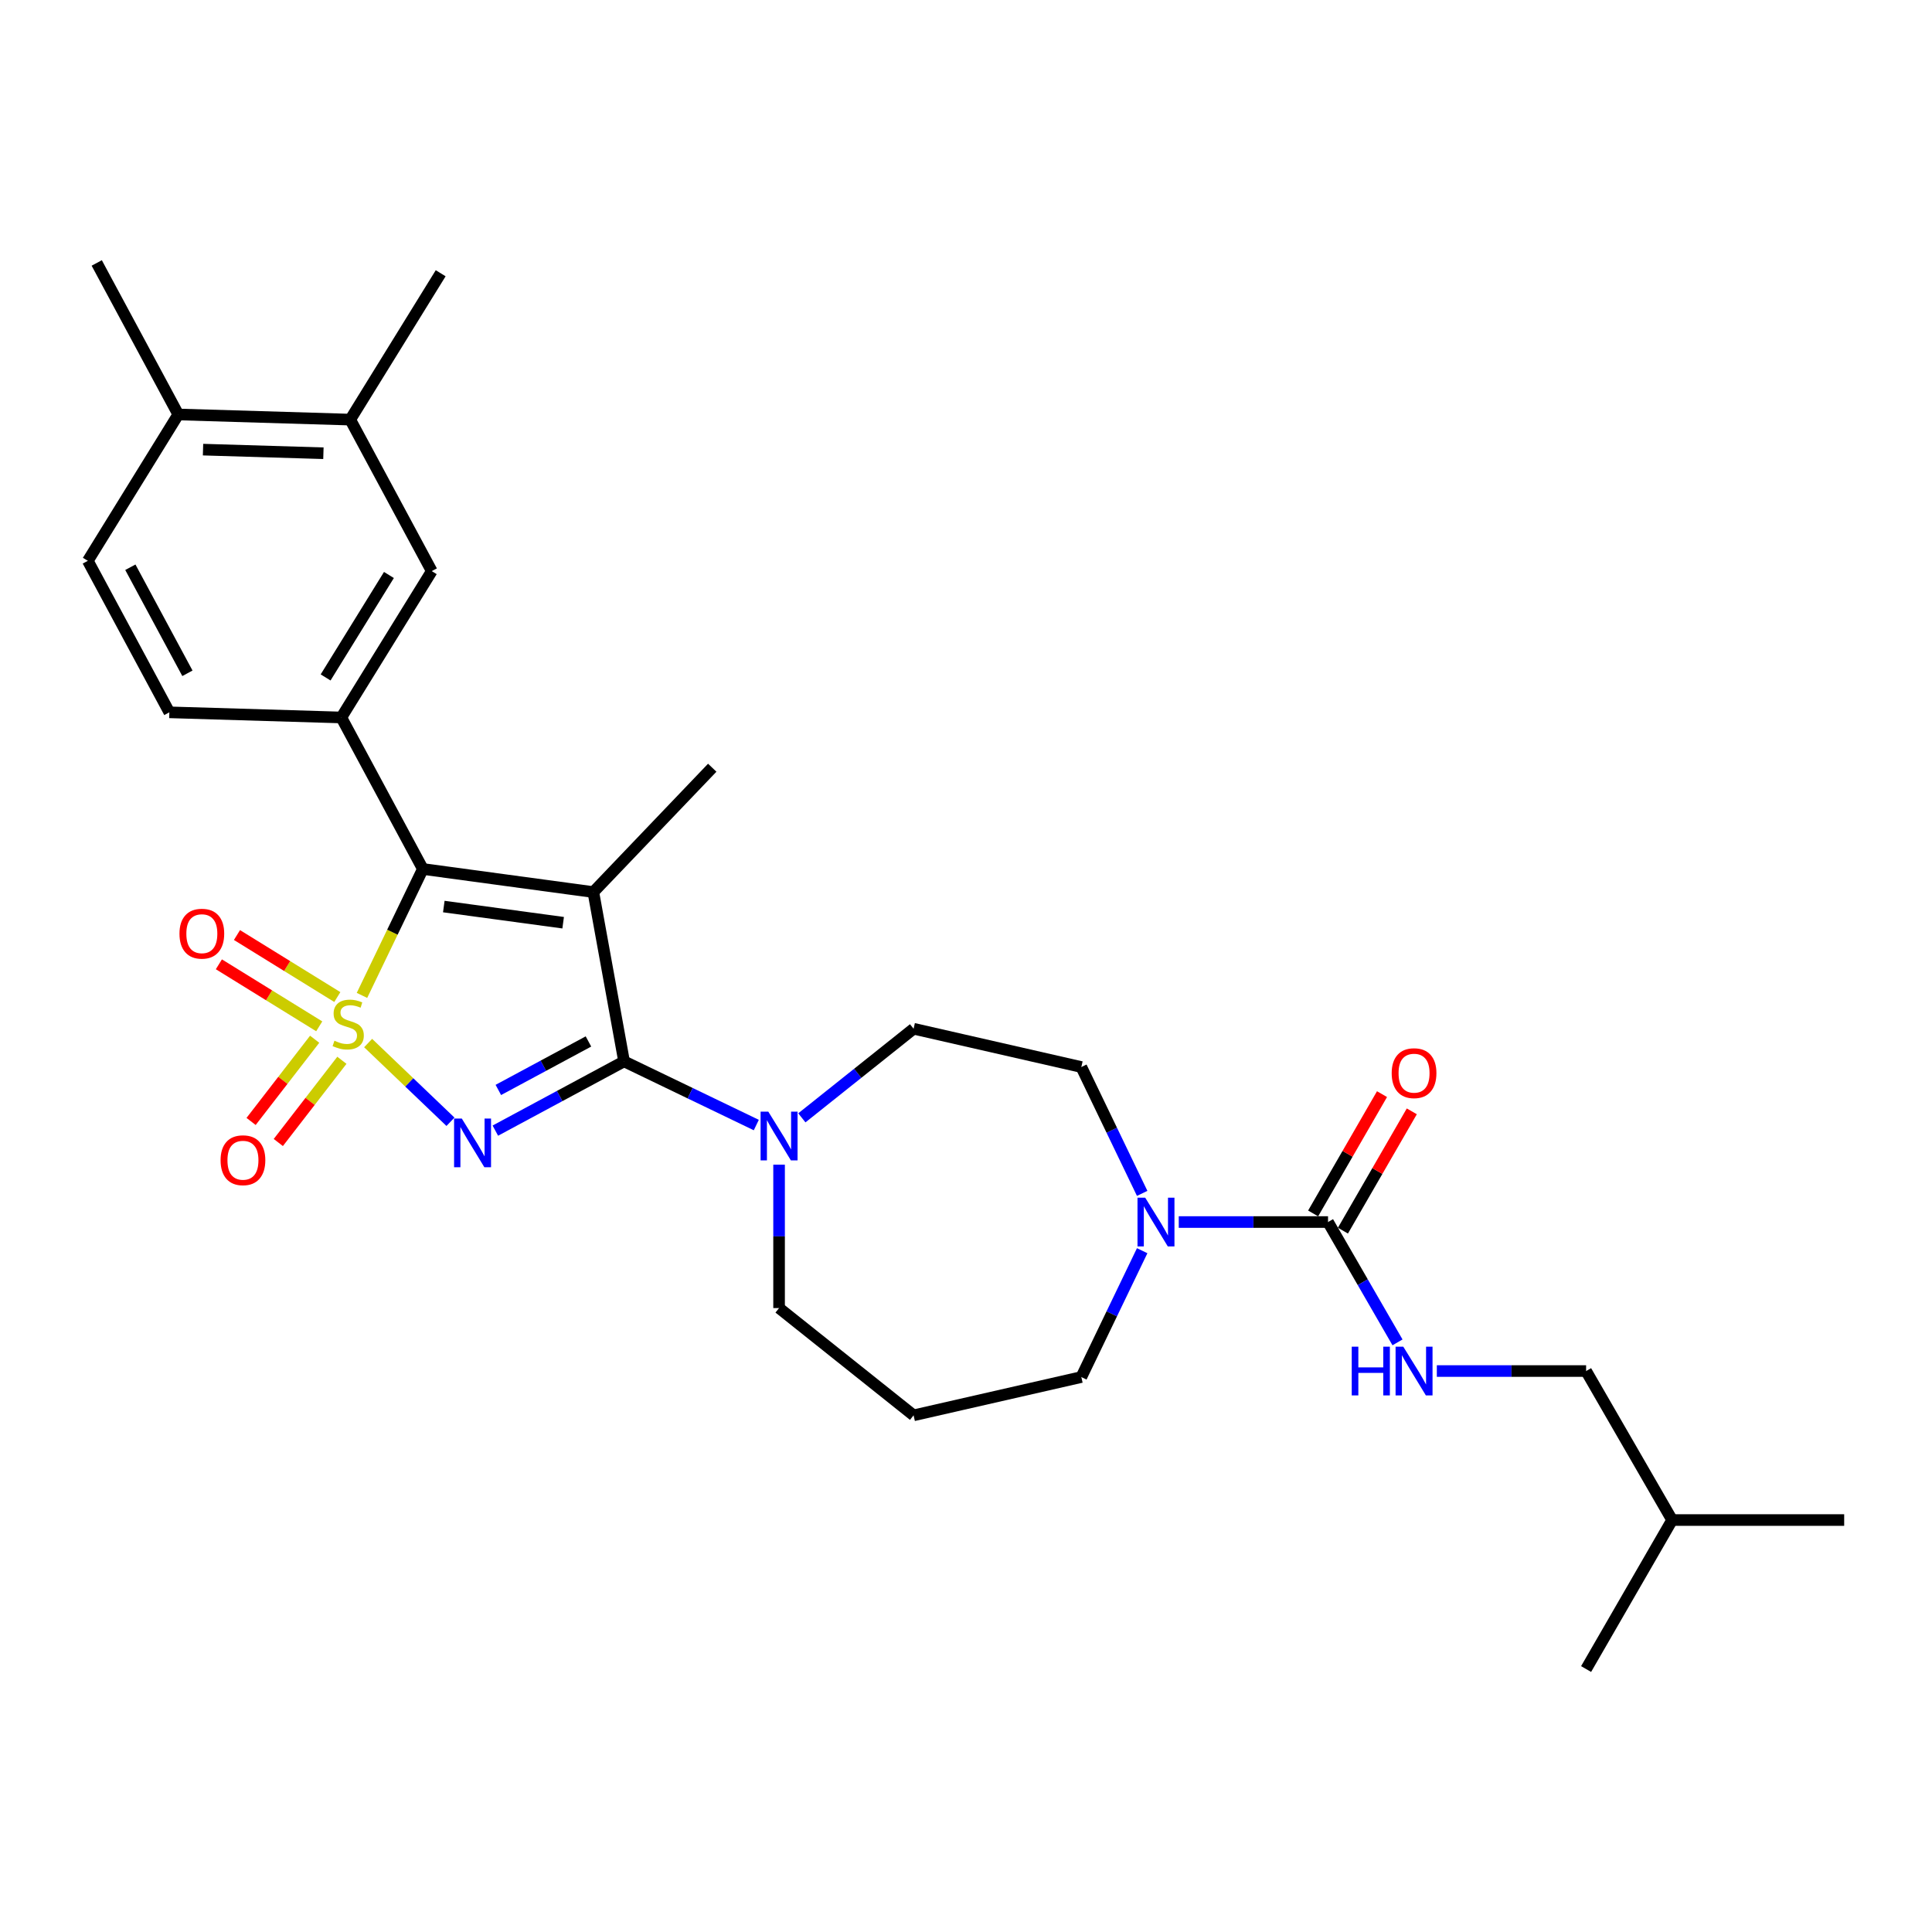 <?xml version='1.0' encoding='iso-8859-1'?>
<svg version='1.1' baseProfile='full'
              xmlns='http://www.w3.org/2000/svg'
                      xmlns:rdkit='http://www.rdkit.org/xml'
                      xmlns:xlink='http://www.w3.org/1999/xlink'
                  xml:space='preserve'
width='1000px' height='1000px' viewBox='0 0 1000 1000'>
<!-- END OF HEADER -->
<rect style='opacity:1.0;fill:#FFFFFF;stroke:none' width='1000' height='1000' x='0' y='0'> </rect>
<path class='bond-0' d='M 190.54,539.879 L 211.851,560.254' style='fill:none;fill-rule:evenodd;stroke:#CCCC00;stroke-width:6px;stroke-linecap:butt;stroke-linejoin:miter;stroke-opacity:1' />
<path class='bond-0' d='M 211.851,560.254 L 233.161,580.629' style='fill:none;fill-rule:evenodd;stroke:#0000FF;stroke-width:6px;stroke-linecap:butt;stroke-linejoin:miter;stroke-opacity:1' />
<path class='bond-3' d='M 187.356,515.219 L 203.111,482.502' style='fill:none;fill-rule:evenodd;stroke:#CCCC00;stroke-width:6px;stroke-linecap:butt;stroke-linejoin:miter;stroke-opacity:1' />
<path class='bond-3' d='M 203.111,482.502 L 218.867,449.786' style='fill:none;fill-rule:evenodd;stroke:#000000;stroke-width:6px;stroke-linecap:butt;stroke-linejoin:miter;stroke-opacity:1' />
<path class='bond-8' d='M 162.871,537.908 L 146.418,559.185' style='fill:none;fill-rule:evenodd;stroke:#CCCC00;stroke-width:6px;stroke-linecap:butt;stroke-linejoin:miter;stroke-opacity:1' />
<path class='bond-8' d='M 146.418,559.185 L 129.964,580.462' style='fill:none;fill-rule:evenodd;stroke:#FF0000;stroke-width:6px;stroke-linecap:butt;stroke-linejoin:miter;stroke-opacity:1' />
<path class='bond-8' d='M 176.96,548.803 L 160.507,570.08' style='fill:none;fill-rule:evenodd;stroke:#CCCC00;stroke-width:6px;stroke-linecap:butt;stroke-linejoin:miter;stroke-opacity:1' />
<path class='bond-8' d='M 160.507,570.08 L 144.054,591.357' style='fill:none;fill-rule:evenodd;stroke:#FF0000;stroke-width:6px;stroke-linecap:butt;stroke-linejoin:miter;stroke-opacity:1' />
<path class='bond-9' d='M 174.597,516.072 L 148.626,500.022' style='fill:none;fill-rule:evenodd;stroke:#CCCC00;stroke-width:6px;stroke-linecap:butt;stroke-linejoin:miter;stroke-opacity:1' />
<path class='bond-9' d='M 148.626,500.022 L 122.654,483.973' style='fill:none;fill-rule:evenodd;stroke:#FF0000;stroke-width:6px;stroke-linecap:butt;stroke-linejoin:miter;stroke-opacity:1' />
<path class='bond-9' d='M 165.234,531.223 L 139.263,515.173' style='fill:none;fill-rule:evenodd;stroke:#CCCC00;stroke-width:6px;stroke-linecap:butt;stroke-linejoin:miter;stroke-opacity:1' />
<path class='bond-9' d='M 139.263,515.173 L 113.291,499.124' style='fill:none;fill-rule:evenodd;stroke:#FF0000;stroke-width:6px;stroke-linecap:butt;stroke-linejoin:miter;stroke-opacity:1' />
<path class='bond-1' d='M 256.386,585.216 L 289.7,567.289' style='fill:none;fill-rule:evenodd;stroke:#0000FF;stroke-width:6px;stroke-linecap:butt;stroke-linejoin:miter;stroke-opacity:1' />
<path class='bond-1' d='M 289.7,567.289 L 323.015,549.361' style='fill:none;fill-rule:evenodd;stroke:#000000;stroke-width:6px;stroke-linecap:butt;stroke-linejoin:miter;stroke-opacity:1' />
<path class='bond-1' d='M 257.94,564.154 L 281.261,551.605' style='fill:none;fill-rule:evenodd;stroke:#0000FF;stroke-width:6px;stroke-linecap:butt;stroke-linejoin:miter;stroke-opacity:1' />
<path class='bond-1' d='M 281.261,551.605 L 304.581,539.056' style='fill:none;fill-rule:evenodd;stroke:#000000;stroke-width:6px;stroke-linecap:butt;stroke-linejoin:miter;stroke-opacity:1' />
<path class='bond-6' d='M 323.015,549.361 L 357.237,565.842' style='fill:none;fill-rule:evenodd;stroke:#000000;stroke-width:6px;stroke-linecap:butt;stroke-linejoin:miter;stroke-opacity:1' />
<path class='bond-6' d='M 357.237,565.842 L 391.459,582.322' style='fill:none;fill-rule:evenodd;stroke:#0000FF;stroke-width:6px;stroke-linecap:butt;stroke-linejoin:miter;stroke-opacity:1' />
<path class='bond-29' d='M 323.015,549.361 L 307.114,461.739' style='fill:none;fill-rule:evenodd;stroke:#000000;stroke-width:6px;stroke-linecap:butt;stroke-linejoin:miter;stroke-opacity:1' />
<path class='bond-2' d='M 307.114,461.739 L 218.867,449.786' style='fill:none;fill-rule:evenodd;stroke:#000000;stroke-width:6px;stroke-linecap:butt;stroke-linejoin:miter;stroke-opacity:1' />
<path class='bond-2' d='M 291.486,477.596 L 229.713,469.228' style='fill:none;fill-rule:evenodd;stroke:#000000;stroke-width:6px;stroke-linecap:butt;stroke-linejoin:miter;stroke-opacity:1' />
<path class='bond-19' d='M 307.114,461.739 L 368.655,397.372' style='fill:none;fill-rule:evenodd;stroke:#000000;stroke-width:6px;stroke-linecap:butt;stroke-linejoin:miter;stroke-opacity:1' />
<path class='bond-4' d='M 218.867,449.786 L 176.667,371.366' style='fill:none;fill-rule:evenodd;stroke:#000000;stroke-width:6px;stroke-linecap:butt;stroke-linejoin:miter;stroke-opacity:1' />
<path class='bond-10' d='M 176.667,371.366 L 223.481,295.61' style='fill:none;fill-rule:evenodd;stroke:#000000;stroke-width:6px;stroke-linecap:butt;stroke-linejoin:miter;stroke-opacity:1' />
<path class='bond-10' d='M 168.538,350.64 L 201.308,297.611' style='fill:none;fill-rule:evenodd;stroke:#000000;stroke-width:6px;stroke-linecap:butt;stroke-linejoin:miter;stroke-opacity:1' />
<path class='bond-16' d='M 176.667,371.366 L 87.654,368.702' style='fill:none;fill-rule:evenodd;stroke:#000000;stroke-width:6px;stroke-linecap:butt;stroke-linejoin:miter;stroke-opacity:1' />
<path class='bond-5' d='M 687.386,632.527 L 648.755,632.527' style='fill:none;fill-rule:evenodd;stroke:#000000;stroke-width:6px;stroke-linecap:butt;stroke-linejoin:miter;stroke-opacity:1' />
<path class='bond-5' d='M 648.755,632.527 L 610.123,632.527' style='fill:none;fill-rule:evenodd;stroke:#0000FF;stroke-width:6px;stroke-linecap:butt;stroke-linejoin:miter;stroke-opacity:1' />
<path class='bond-11' d='M 687.386,632.527 L 705.366,663.67' style='fill:none;fill-rule:evenodd;stroke:#000000;stroke-width:6px;stroke-linecap:butt;stroke-linejoin:miter;stroke-opacity:1' />
<path class='bond-11' d='M 705.366,663.67 L 723.347,694.813' style='fill:none;fill-rule:evenodd;stroke:#0000FF;stroke-width:6px;stroke-linecap:butt;stroke-linejoin:miter;stroke-opacity:1' />
<path class='bond-15' d='M 695.098,636.979 L 712.924,606.104' style='fill:none;fill-rule:evenodd;stroke:#000000;stroke-width:6px;stroke-linecap:butt;stroke-linejoin:miter;stroke-opacity:1' />
<path class='bond-15' d='M 712.924,606.104 L 730.751,575.228' style='fill:none;fill-rule:evenodd;stroke:#FF0000;stroke-width:6px;stroke-linecap:butt;stroke-linejoin:miter;stroke-opacity:1' />
<path class='bond-15' d='M 679.674,628.074 L 697.5,597.198' style='fill:none;fill-rule:evenodd;stroke:#000000;stroke-width:6px;stroke-linecap:butt;stroke-linejoin:miter;stroke-opacity:1' />
<path class='bond-15' d='M 697.5,597.198 L 715.326,566.322' style='fill:none;fill-rule:evenodd;stroke:#FF0000;stroke-width:6px;stroke-linecap:butt;stroke-linejoin:miter;stroke-opacity:1' />
<path class='bond-13' d='M 415.04,578.597 L 443.957,555.537' style='fill:none;fill-rule:evenodd;stroke:#0000FF;stroke-width:6px;stroke-linecap:butt;stroke-linejoin:miter;stroke-opacity:1' />
<path class='bond-13' d='M 443.957,555.537 L 472.874,532.476' style='fill:none;fill-rule:evenodd;stroke:#000000;stroke-width:6px;stroke-linecap:butt;stroke-linejoin:miter;stroke-opacity:1' />
<path class='bond-22' d='M 403.249,602.836 L 403.249,639.945' style='fill:none;fill-rule:evenodd;stroke:#0000FF;stroke-width:6px;stroke-linecap:butt;stroke-linejoin:miter;stroke-opacity:1' />
<path class='bond-22' d='M 403.249,639.945 L 403.249,677.053' style='fill:none;fill-rule:evenodd;stroke:#000000;stroke-width:6px;stroke-linecap:butt;stroke-linejoin:miter;stroke-opacity:1' />
<path class='bond-7' d='M 591.188,617.691 L 575.441,584.992' style='fill:none;fill-rule:evenodd;stroke:#0000FF;stroke-width:6px;stroke-linecap:butt;stroke-linejoin:miter;stroke-opacity:1' />
<path class='bond-7' d='M 575.441,584.992 L 559.694,552.293' style='fill:none;fill-rule:evenodd;stroke:#000000;stroke-width:6px;stroke-linecap:butt;stroke-linejoin:miter;stroke-opacity:1' />
<path class='bond-31' d='M 591.188,647.363 L 575.441,680.062' style='fill:none;fill-rule:evenodd;stroke:#0000FF;stroke-width:6px;stroke-linecap:butt;stroke-linejoin:miter;stroke-opacity:1' />
<path class='bond-31' d='M 575.441,680.062 L 559.694,712.761' style='fill:none;fill-rule:evenodd;stroke:#000000;stroke-width:6px;stroke-linecap:butt;stroke-linejoin:miter;stroke-opacity:1' />
<path class='bond-12' d='M 223.481,295.61 L 181.282,217.19' style='fill:none;fill-rule:evenodd;stroke:#000000;stroke-width:6px;stroke-linecap:butt;stroke-linejoin:miter;stroke-opacity:1' />
<path class='bond-21' d='M 743.703,709.649 L 782.334,709.649' style='fill:none;fill-rule:evenodd;stroke:#0000FF;stroke-width:6px;stroke-linecap:butt;stroke-linejoin:miter;stroke-opacity:1' />
<path class='bond-21' d='M 782.334,709.649 L 820.966,709.649' style='fill:none;fill-rule:evenodd;stroke:#000000;stroke-width:6px;stroke-linecap:butt;stroke-linejoin:miter;stroke-opacity:1' />
<path class='bond-24' d='M 181.282,217.19 L 228.095,141.434' style='fill:none;fill-rule:evenodd;stroke:#000000;stroke-width:6px;stroke-linecap:butt;stroke-linejoin:miter;stroke-opacity:1' />
<path class='bond-30' d='M 181.282,217.19 L 92.268,214.526' style='fill:none;fill-rule:evenodd;stroke:#000000;stroke-width:6px;stroke-linecap:butt;stroke-linejoin:miter;stroke-opacity:1' />
<path class='bond-30' d='M 167.397,234.593 L 105.088,232.728' style='fill:none;fill-rule:evenodd;stroke:#000000;stroke-width:6px;stroke-linecap:butt;stroke-linejoin:miter;stroke-opacity:1' />
<path class='bond-14' d='M 472.874,532.476 L 559.694,552.293' style='fill:none;fill-rule:evenodd;stroke:#000000;stroke-width:6px;stroke-linecap:butt;stroke-linejoin:miter;stroke-opacity:1' />
<path class='bond-18' d='M 87.654,368.702 L 45.455,290.282' style='fill:none;fill-rule:evenodd;stroke:#000000;stroke-width:6px;stroke-linecap:butt;stroke-linejoin:miter;stroke-opacity:1' />
<path class='bond-18' d='M 97.008,348.499 L 67.468,293.605' style='fill:none;fill-rule:evenodd;stroke:#000000;stroke-width:6px;stroke-linecap:butt;stroke-linejoin:miter;stroke-opacity:1' />
<path class='bond-17' d='M 92.268,214.526 L 45.455,290.282' style='fill:none;fill-rule:evenodd;stroke:#000000;stroke-width:6px;stroke-linecap:butt;stroke-linejoin:miter;stroke-opacity:1' />
<path class='bond-25' d='M 92.268,214.526 L 50.069,136.106' style='fill:none;fill-rule:evenodd;stroke:#000000;stroke-width:6px;stroke-linecap:butt;stroke-linejoin:miter;stroke-opacity:1' />
<path class='bond-20' d='M 472.874,732.577 L 403.249,677.053' style='fill:none;fill-rule:evenodd;stroke:#000000;stroke-width:6px;stroke-linecap:butt;stroke-linejoin:miter;stroke-opacity:1' />
<path class='bond-23' d='M 472.874,732.577 L 559.694,712.761' style='fill:none;fill-rule:evenodd;stroke:#000000;stroke-width:6px;stroke-linecap:butt;stroke-linejoin:miter;stroke-opacity:1' />
<path class='bond-26' d='M 820.966,709.649 L 865.492,786.771' style='fill:none;fill-rule:evenodd;stroke:#000000;stroke-width:6px;stroke-linecap:butt;stroke-linejoin:miter;stroke-opacity:1' />
<path class='bond-27' d='M 865.492,786.771 L 954.545,786.771' style='fill:none;fill-rule:evenodd;stroke:#000000;stroke-width:6px;stroke-linecap:butt;stroke-linejoin:miter;stroke-opacity:1' />
<path class='bond-28' d='M 865.492,786.771 L 820.966,863.894' style='fill:none;fill-rule:evenodd;stroke:#000000;stroke-width:6px;stroke-linecap:butt;stroke-linejoin:miter;stroke-opacity:1' />
<path  class='atom-0' d='M 173.104 538.676
Q 173.389 538.783, 174.564 539.281
Q 175.74 539.78, 177.022 540.101
Q 178.34 540.385, 179.623 540.385
Q 182.009 540.385, 183.398 539.246
Q 184.788 538.07, 184.788 536.04
Q 184.788 534.65, 184.075 533.796
Q 183.398 532.941, 182.33 532.478
Q 181.261 532.014, 179.48 531.48
Q 177.236 530.803, 175.882 530.162
Q 174.564 529.521, 173.603 528.167
Q 172.676 526.814, 172.676 524.534
Q 172.676 521.364, 174.814 519.405
Q 176.987 517.445, 181.261 517.445
Q 184.182 517.445, 187.495 518.835
L 186.676 521.577
Q 183.648 520.331, 181.368 520.331
Q 178.91 520.331, 177.557 521.364
Q 176.203 522.361, 176.239 524.107
Q 176.239 525.46, 176.915 526.279
Q 177.628 527.099, 178.625 527.562
Q 179.658 528.025, 181.368 528.559
Q 183.648 529.272, 185.001 529.984
Q 186.355 530.696, 187.317 532.157
Q 188.314 533.582, 188.314 536.04
Q 188.314 539.531, 185.963 541.418
Q 183.648 543.271, 179.765 543.271
Q 177.521 543.271, 175.811 542.772
Q 174.137 542.309, 172.142 541.49
L 173.104 538.676
' fill='#CCCC00'/>
<path  class='atom-1' d='M 239.021 578.951
L 247.285 592.309
Q 248.104 593.627, 249.422 596.014
Q 250.74 598.4, 250.811 598.543
L 250.811 578.951
L 254.16 578.951
L 254.16 604.171
L 250.704 604.171
L 241.835 589.566
Q 240.802 587.856, 239.697 585.897
Q 238.629 583.938, 238.308 583.332
L 238.308 604.171
L 235.031 604.171
L 235.031 578.951
L 239.021 578.951
' fill='#0000FF'/>
<path  class='atom-7' d='M 397.674 575.39
L 405.939 588.748
Q 406.758 590.066, 408.076 592.453
Q 409.394 594.839, 409.465 594.982
L 409.465 575.39
L 412.814 575.39
L 412.814 600.61
L 409.358 600.61
L 400.489 586.005
Q 399.456 584.296, 398.351 582.336
Q 397.283 580.377, 396.962 579.772
L 396.962 600.61
L 393.685 600.61
L 393.685 575.39
L 397.674 575.39
' fill='#0000FF'/>
<path  class='atom-8' d='M 592.758 619.917
L 601.022 633.275
Q 601.842 634.593, 603.16 636.979
Q 604.478 639.366, 604.549 639.509
L 604.549 619.917
L 607.897 619.917
L 607.897 645.137
L 604.442 645.137
L 595.572 630.532
Q 594.539 628.822, 593.435 626.863
Q 592.366 624.904, 592.046 624.298
L 592.046 645.137
L 588.769 645.137
L 588.769 619.917
L 592.758 619.917
' fill='#0000FF'/>
<path  class='atom-9' d='M 114.175 600.538
Q 114.175 594.483, 117.167 591.099
Q 120.16 587.715, 125.752 587.715
Q 131.345 587.715, 134.337 591.099
Q 137.329 594.483, 137.329 600.538
Q 137.329 606.665, 134.301 610.156
Q 131.273 613.611, 125.752 613.611
Q 120.195 613.611, 117.167 610.156
Q 114.175 606.701, 114.175 600.538
M 125.752 610.762
Q 129.599 610.762, 131.665 608.197
Q 133.767 605.597, 133.767 600.538
Q 133.767 595.587, 131.665 593.093
Q 129.599 590.564, 125.752 590.564
Q 121.905 590.564, 119.803 593.058
Q 117.737 595.551, 117.737 600.538
Q 117.737 605.632, 119.803 608.197
Q 121.905 610.762, 125.752 610.762
' fill='#FF0000'/>
<path  class='atom-10' d='M 92.895 483.277
Q 92.895 477.222, 95.888 473.837
Q 98.88 470.453, 104.472 470.453
Q 110.065 470.453, 113.057 473.837
Q 116.049 477.222, 116.049 483.277
Q 116.049 489.404, 113.021 492.895
Q 109.994 496.35, 104.472 496.35
Q 98.915 496.35, 95.888 492.895
Q 92.895 489.44, 92.895 483.277
M 104.472 493.5
Q 108.319 493.5, 110.386 490.936
Q 112.487 488.335, 112.487 483.277
Q 112.487 478.326, 110.386 475.832
Q 108.319 473.303, 104.472 473.303
Q 100.625 473.303, 98.524 475.797
Q 96.458 478.29, 96.458 483.277
Q 96.458 488.371, 98.524 490.936
Q 100.625 493.5, 104.472 493.5
' fill='#FF0000'/>
<path  class='atom-12' d='M 699.658 697.039
L 703.077 697.039
L 703.077 707.761
L 715.972 707.761
L 715.972 697.039
L 719.392 697.039
L 719.392 722.259
L 715.972 722.259
L 715.972 710.611
L 703.077 710.611
L 703.077 722.259
L 699.658 722.259
L 699.658 697.039
' fill='#0000FF'/>
<path  class='atom-12' d='M 726.338 697.039
L 734.602 710.397
Q 735.421 711.715, 736.739 714.102
Q 738.057 716.488, 738.128 716.631
L 738.128 697.039
L 741.477 697.039
L 741.477 722.259
L 738.022 722.259
L 729.152 707.654
Q 728.119 705.944, 727.015 703.985
Q 725.946 702.026, 725.625 701.421
L 725.625 722.259
L 722.348 722.259
L 722.348 697.039
L 726.338 697.039
' fill='#0000FF'/>
<path  class='atom-16' d='M 720.336 555.476
Q 720.336 549.42, 723.328 546.036
Q 726.32 542.652, 731.913 542.652
Q 737.505 542.652, 740.497 546.036
Q 743.489 549.42, 743.489 555.476
Q 743.489 561.603, 740.462 565.093
Q 737.434 568.549, 731.913 568.549
Q 726.356 568.549, 723.328 565.093
Q 720.336 561.638, 720.336 555.476
M 731.913 565.699
Q 735.76 565.699, 737.826 563.134
Q 739.927 560.534, 739.927 555.476
Q 739.927 550.524, 737.826 548.031
Q 735.76 545.502, 731.913 545.502
Q 728.065 545.502, 725.964 547.995
Q 723.898 550.489, 723.898 555.476
Q 723.898 560.57, 725.964 563.134
Q 728.065 565.699, 731.913 565.699
' fill='#FF0000'/>
</svg>
